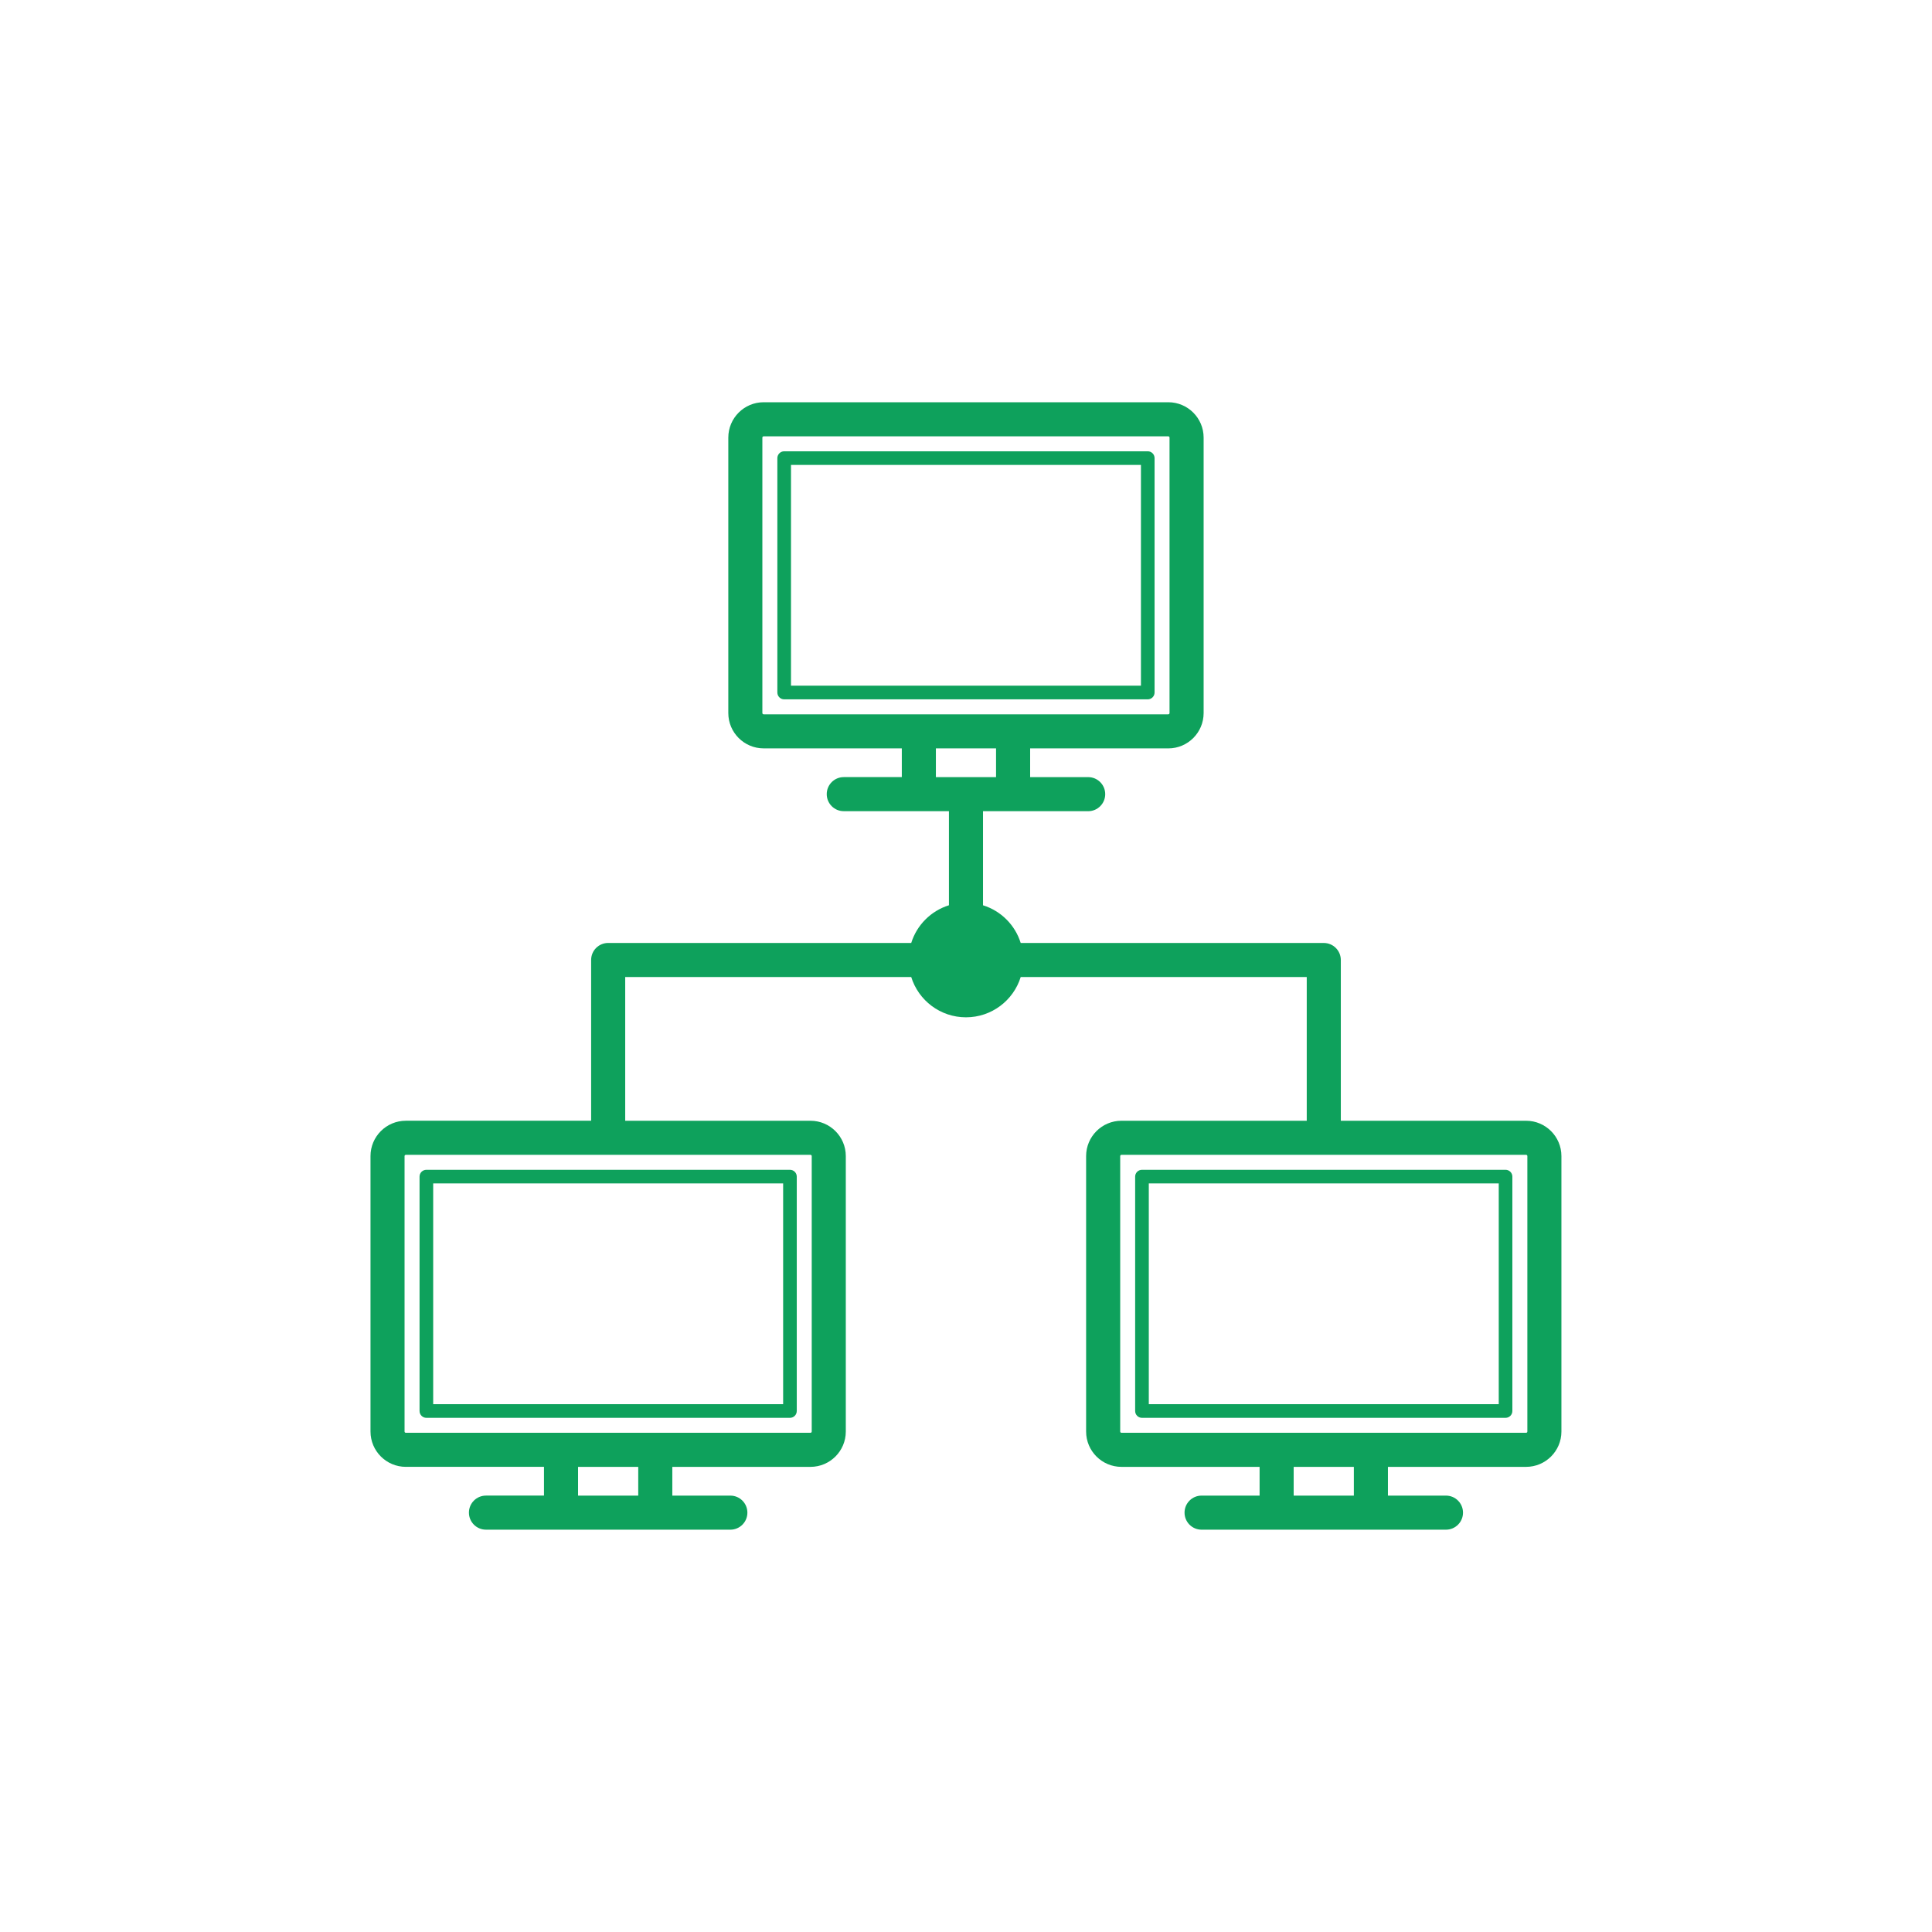 <?xml version="1.0" encoding="utf-8"?>
<!-- Generator: Adobe Illustrator 16.0.0, SVG Export Plug-In . SVG Version: 6.00 Build 0)  -->
<!DOCTYPE svg PUBLIC "-//W3C//DTD SVG 1.1//EN" "http://www.w3.org/Graphics/SVG/1.1/DTD/svg11.dtd">
<svg version="1.1" id="Ebene_1" xmlns="http://www.w3.org/2000/svg" xmlns:xlink="http://www.w3.org/1999/xlink" x="0px" y="0px"
	 width="113.391px" height="113.391px" viewBox="0 0 113.391 113.391" enable-background="new 0 0 113.391 113.391"
	 xml:space="preserve">
<g>
	<path fill="#0ea15c" d="M67.763,40.645V26.887c0-0.221-0.179-0.4-0.4-0.4H46.024c-0.221,0-0.4,0.18-0.4,0.4v13.758
		c0,0.221,0.18,0.4,0.4,0.4h21.339C67.584,41.045,67.763,40.865,67.763,40.645z M66.963,40.244H46.424V27.287h20.539V40.244z"/>
	<path fill="#0ea15c" d="M46.763,82.814V69.056c0-0.221-0.179-0.399-0.4-0.399H25.024c-0.221,0-0.4,0.179-0.4,0.399v13.758
		c0,0.221,0.18,0.4,0.4,0.4h21.339C46.584,83.214,46.763,83.034,46.763,82.814z M45.963,82.414H25.424V69.456h20.539V82.414z"/>
	<path fill="#0ea15c" d="M38.459,89.779h4.406c0.552,0,1-0.448,1-1c0-0.553-0.448-1-1-1h-3.406v-1.687h8.109
		c1.143,0,2.073-0.93,2.073-2.073V67.851c0-1.144-0.931-2.073-2.073-2.073H36.694v-8.434h16.787
		c0.426,1.369,1.703,2.363,3.213,2.363s2.786-0.994,3.212-2.363h16.788v8.434H65.819c-1.144,0-2.074,0.93-2.074,2.073v16.168
		c0,1.144,0.931,2.073,2.074,2.073h8.108v1.687h-3.405c-0.553,0-1,0.447-1,1c0,0.552,0.447,1,1,1h4.405h5.532h4.406
		c0.552,0,1-0.448,1-1c0-0.553-0.448-1-1-1h-3.406v-1.687h8.109c1.143,0,2.073-0.93,2.073-2.073V67.851
		c0-1.144-0.931-2.073-2.073-2.073H78.694v-9.434c0-0.553-0.448-1-1-1H59.906c-0.327-1.054-1.159-1.885-2.212-2.212v-5.522h1.766
		h4.406c0.552,0,1-0.448,1-1s-0.448-1-1-1h-3.406v-1.686h8.109c1.143,0,2.073-0.93,2.073-2.073V25.682
		c0-1.144-0.931-2.074-2.073-2.074h-23.75c-1.144,0-2.074,0.931-2.074,2.074V41.85c0,1.144,0.931,2.073,2.074,2.073h8.109v1.686
		h-3.406c-0.553,0-1,0.448-1,1s0.447,1,1,1h4.406h1.766v5.522c-1.054,0.328-1.885,1.159-2.213,2.212H35.694c-0.553,0-1,0.447-1,1
		v9.434H23.819c-1.144,0-2.074,0.93-2.074,2.073v16.168c0,1.144,0.931,2.073,2.074,2.073h8.108v1.687h-3.405c-0.553,0-1,0.447-1,1
		c0,0.552,0.447,1,1,1h4.405H38.459z M79.459,87.779h-3.532v-1.687h3.532V87.779z M89.642,67.851v16.168
		c0,0.04-0.034,0.073-0.073,0.073h-9.109h-5.532h-9.108c-0.04,0-0.074-0.033-0.074-0.073V67.851c0-0.04,0.034-0.073,0.074-0.073
		h23.75C89.608,67.778,89.642,67.811,89.642,67.851z M44.744,41.85V25.682c0-0.04,0.035-0.074,0.074-0.074h23.75
		c0.039,0,0.073,0.034,0.073,0.074V41.85c0,0.04-0.034,0.073-0.073,0.073h-9.109h-5.531h-9.109
		C44.78,41.923,44.744,41.889,44.744,41.85z M54.928,43.923h3.531v1.686h-3.531V43.923z M23.744,84.019V67.851
		c0-0.04,0.034-0.073,0.074-0.073h23.75c0.039,0,0.073,0.033,0.073,0.073v16.168c0,0.04-0.034,0.073-0.073,0.073h-9.109h-5.532
		h-9.108C23.779,84.092,23.744,84.059,23.744,84.019z M33.927,86.092h3.532v1.687h-3.532V86.092z"/>
	<path fill="#0ea15c" d="M66.623,69.056v13.758c0,0.221,0.18,0.4,0.4,0.4h21.339c0.222,0,0.4-0.18,0.4-0.4V69.056
		c0-0.221-0.179-0.399-0.4-0.399H67.024C66.803,68.656,66.623,68.835,66.623,69.056z M67.424,69.456h20.539v12.958H67.424V69.456z"
		/>
</g>
</svg>
